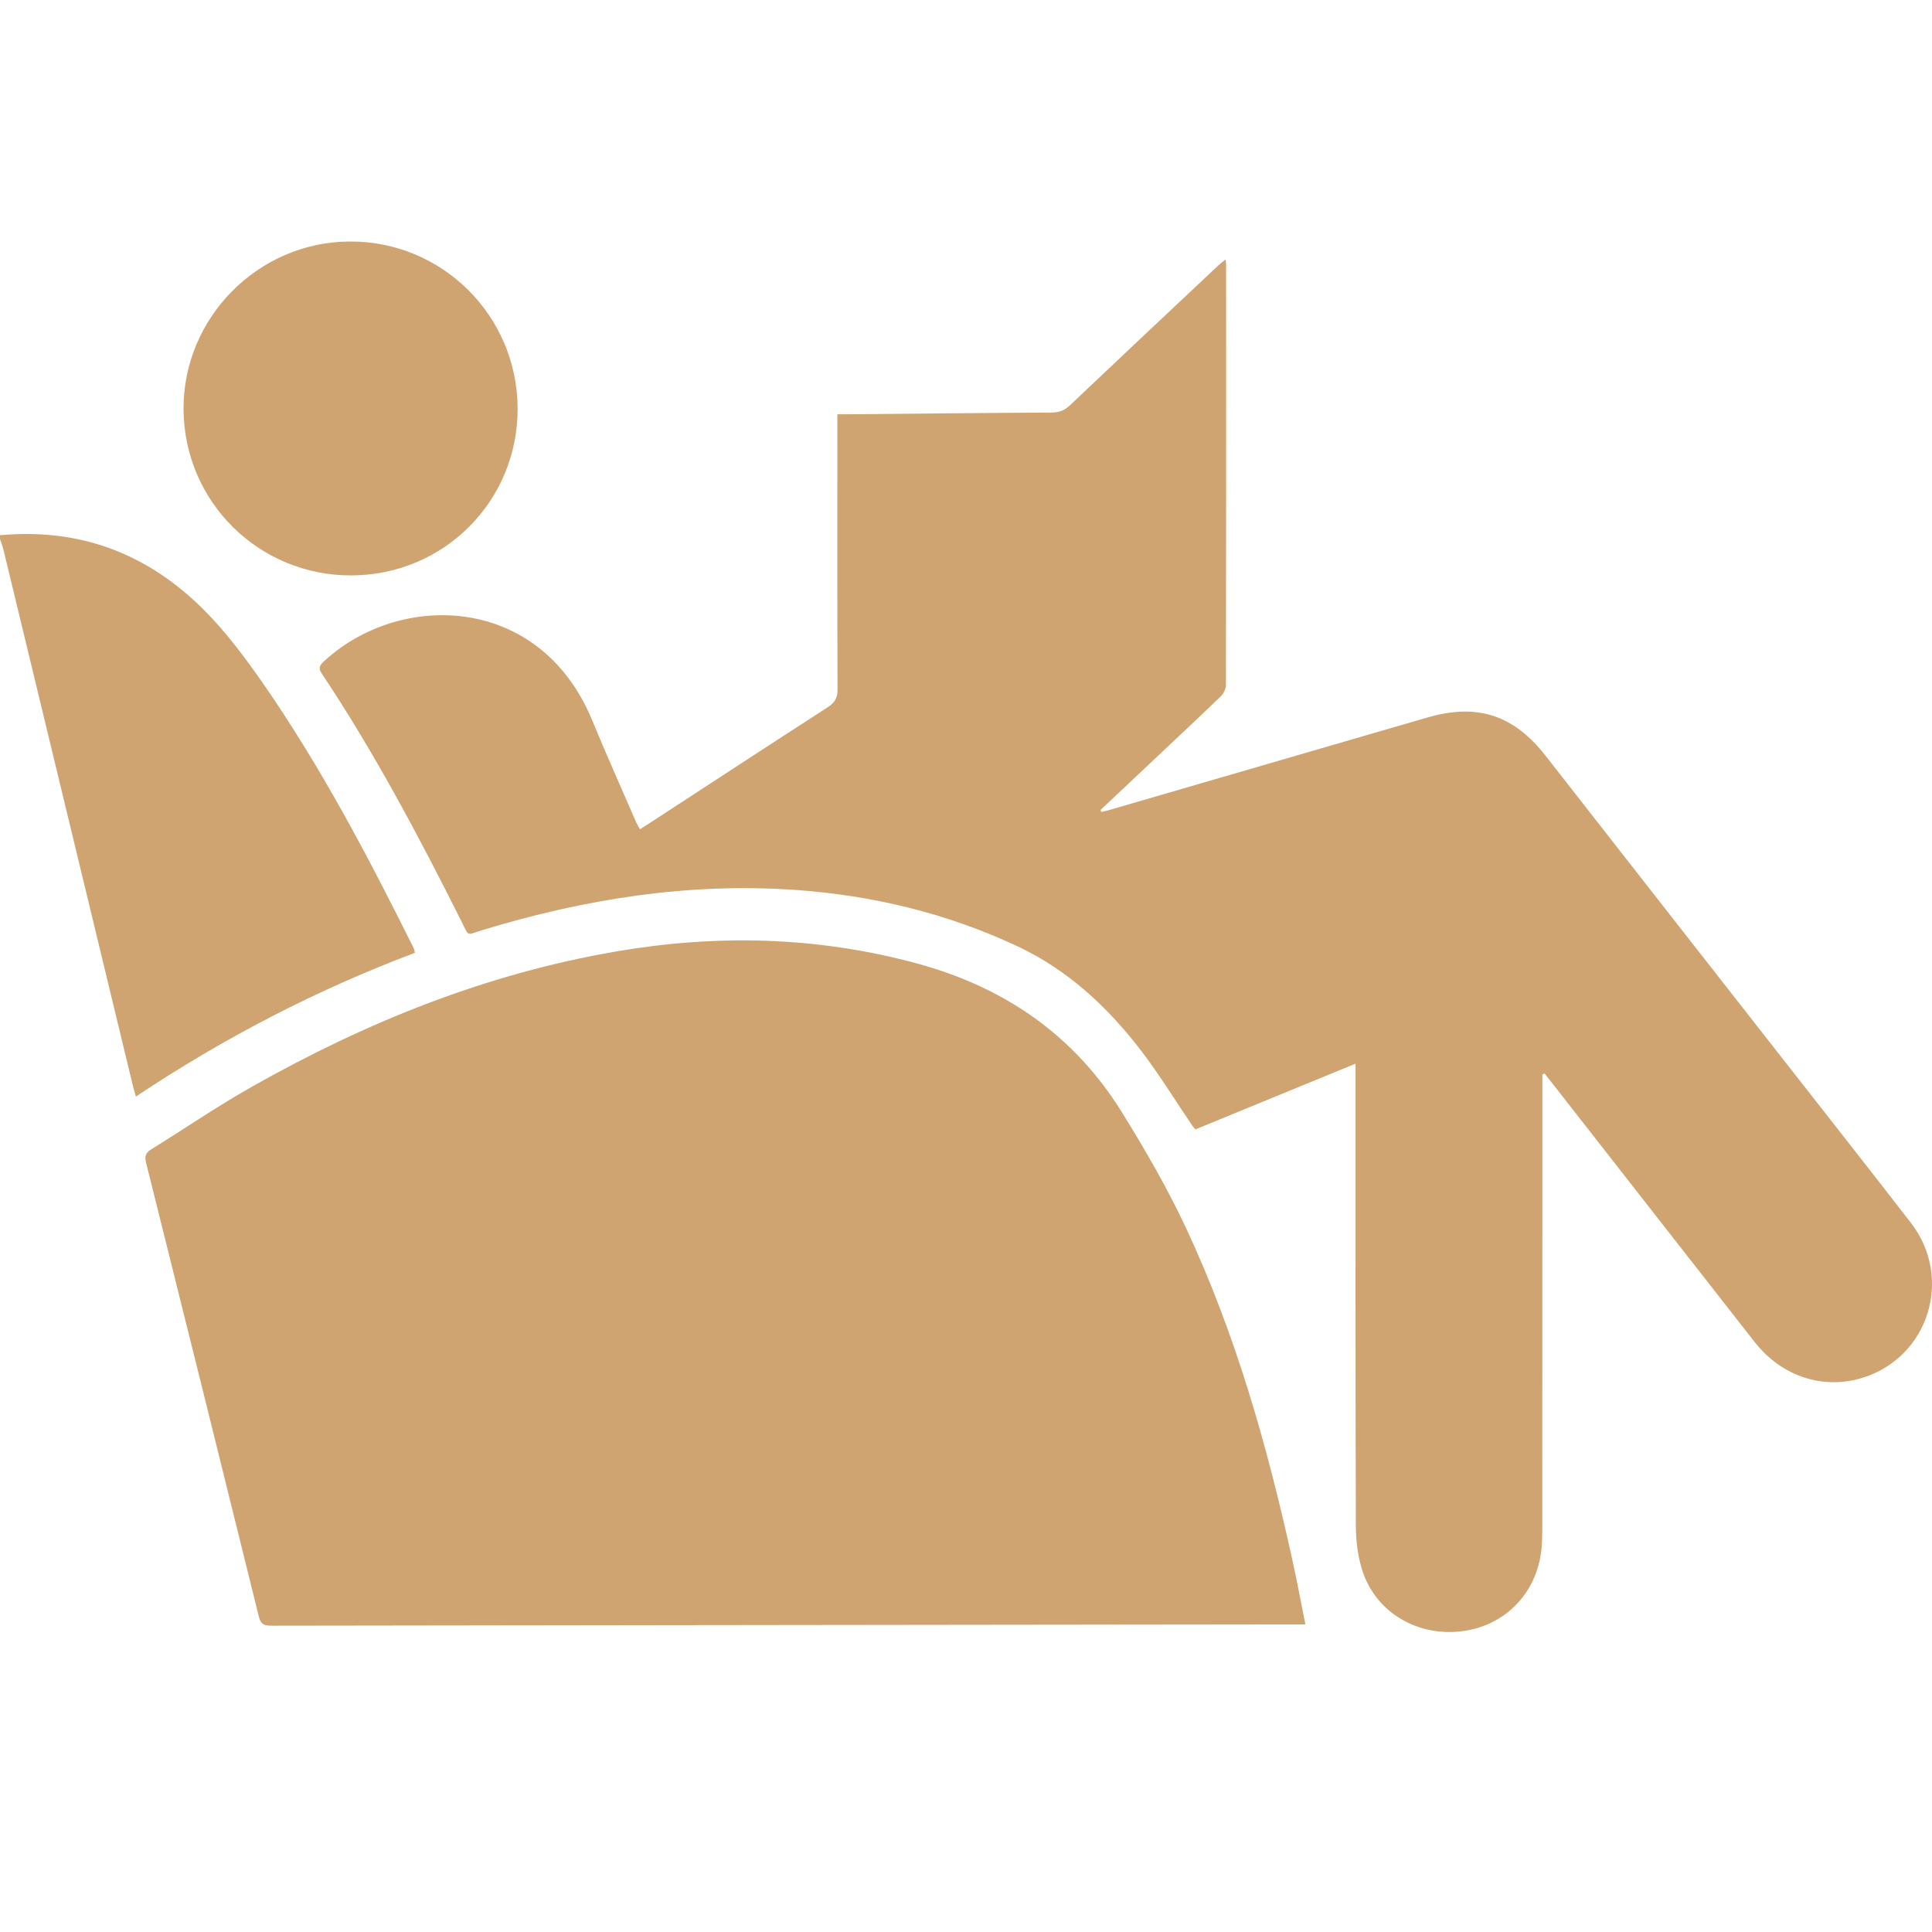 <?xml version="1.0" encoding="UTF-8"?> <svg xmlns="http://www.w3.org/2000/svg" width="24" height="24" viewBox="0 0 24 24" fill="none"><path d="M0 6.696C0.014 6.74 0.032 6.783 0.043 6.829C0.578 9.044 1.113 11.26 1.648 13.476C1.658 13.521 1.672 13.564 1.688 13.622C2.783 12.892 3.931 12.297 5.154 11.836C5.148 11.813 5.147 11.794 5.139 11.778C4.571 10.637 3.979 9.511 3.25 8.464C2.99 8.092 2.715 7.731 2.375 7.427C1.698 6.822 0.904 6.565 0 6.649V6.696Z" fill="#CFA471"></path><path d="M16.216 20.179C16.16 19.899 16.111 19.634 16.053 19.373C15.742 17.958 15.348 16.569 14.733 15.254C14.5 14.757 14.223 14.278 13.933 13.811C13.336 12.852 12.47 12.259 11.378 11.965C10.147 11.633 8.91 11.605 7.662 11.818C6.05 12.093 4.555 12.694 3.138 13.495C2.706 13.738 2.296 14.019 1.875 14.28C1.806 14.322 1.796 14.369 1.815 14.445C2.284 16.324 2.752 18.204 3.216 20.084C3.241 20.186 3.294 20.196 3.381 20.195C7.009 20.189 10.638 20.186 14.267 20.181C14.869 20.18 15.47 20.18 16.072 20.179H16.216Z" fill="#CFA471"></path><path d="M13.671 10.062C13.931 9.816 14.192 9.571 14.453 9.325C14.691 9.1 14.932 8.876 15.167 8.648C15.201 8.614 15.229 8.556 15.229 8.509C15.232 6.77 15.232 5.032 15.231 3.294C15.231 3.279 15.229 3.263 15.225 3.222C15.183 3.257 15.152 3.28 15.124 3.307C14.512 3.882 13.9 4.457 13.291 5.035C13.223 5.099 13.156 5.125 13.064 5.125C12.232 5.129 11.4 5.139 10.568 5.146C10.518 5.146 10.468 5.146 10.402 5.146V5.295C10.402 6.385 10.4 7.475 10.404 8.565C10.405 8.674 10.367 8.731 10.279 8.788C9.537 9.266 8.799 9.75 8.059 10.232C8.027 10.253 7.994 10.273 7.95 10.301C7.932 10.268 7.913 10.239 7.9 10.209C7.717 9.786 7.529 9.366 7.353 8.94C6.704 7.38 4.967 7.34 4.02 8.219C3.971 8.266 3.951 8.298 3.996 8.365C4.651 9.348 5.203 10.39 5.732 11.445C5.832 11.646 5.789 11.615 5.989 11.555C7.259 11.168 8.551 10.962 9.882 11.055C10.842 11.123 11.764 11.345 12.637 11.754C13.267 12.049 13.763 12.512 14.18 13.058C14.406 13.355 14.603 13.676 14.813 13.986C14.822 13.999 14.832 14.009 14.849 14.03C15.505 13.761 16.16 13.492 16.839 13.213V13.38C16.839 15.239 16.837 17.099 16.843 18.958C16.844 19.15 16.869 19.352 16.931 19.532C17.105 20.038 17.614 20.331 18.158 20.264C18.694 20.198 19.09 19.794 19.148 19.249C19.158 19.152 19.159 19.054 19.159 18.956C19.16 17.136 19.16 15.316 19.16 13.496V13.347L19.188 13.336C19.222 13.38 19.257 13.423 19.291 13.467C20.126 14.535 20.96 15.603 21.796 16.67C22.134 17.101 22.65 17.268 23.142 17.114C23.959 16.857 24.267 15.876 23.738 15.191C23.213 14.511 22.68 13.837 22.151 13.16C21.166 11.902 20.181 10.645 19.198 9.386C18.803 8.881 18.348 8.732 17.729 8.914C17.459 8.993 17.189 9.071 16.919 9.149C15.873 9.454 14.827 9.758 13.781 10.062C13.749 10.072 13.715 10.079 13.682 10.086L13.671 10.062Z" fill="#CFA471"></path><path d="M4.368 7.148C5.52 7.143 6.436 6.219 6.43 5.07C6.424 3.918 5.489 2.992 4.34 3C3.201 3.008 2.271 3.952 2.28 5.09C2.29 6.237 3.219 7.153 4.368 7.148Z" fill="#CFA471"></path></svg> 